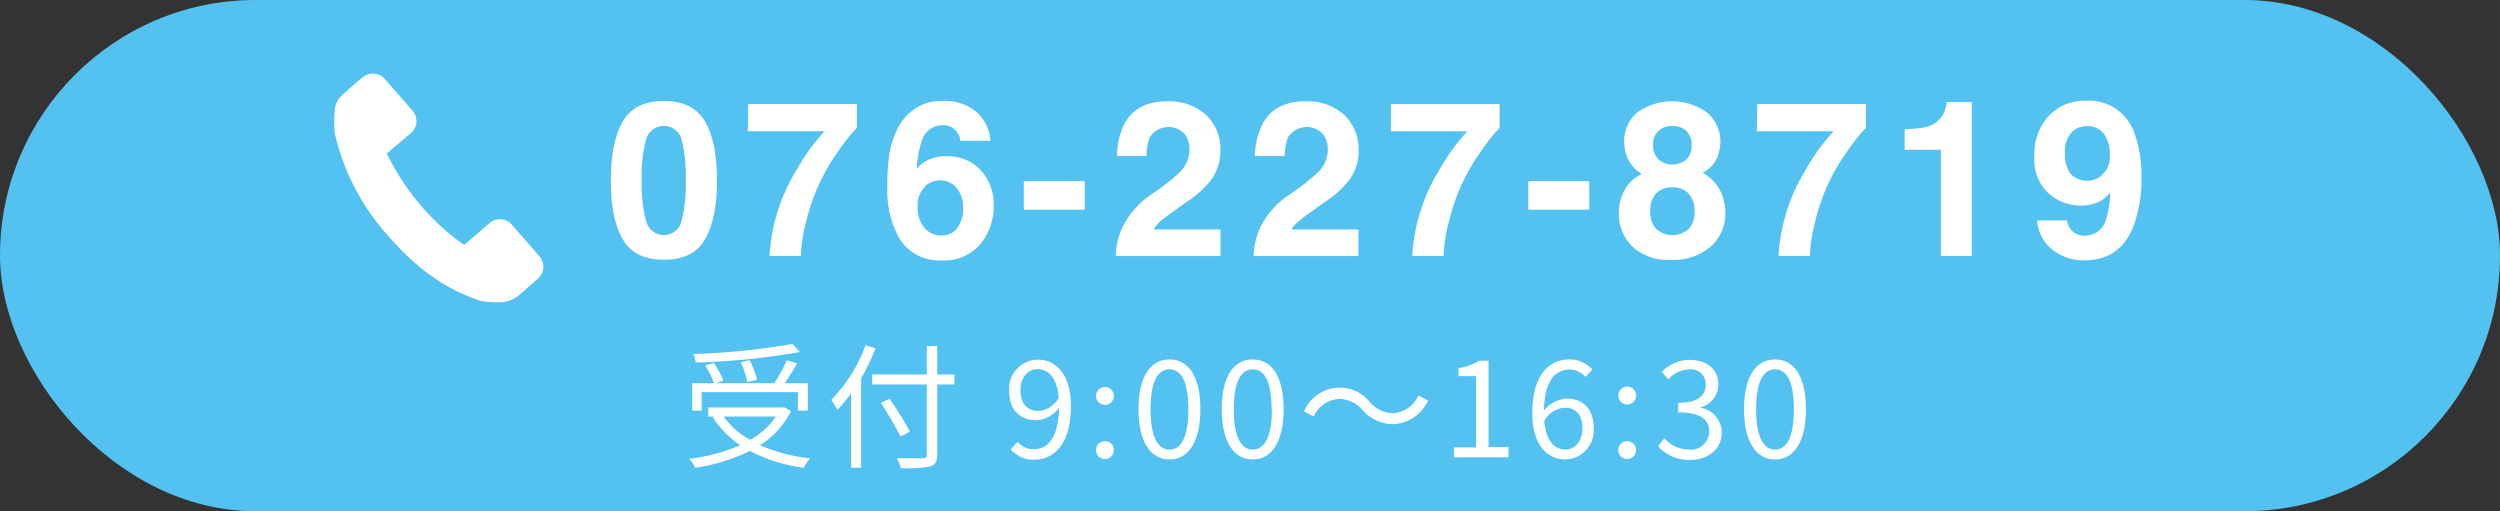 <svg xmlns="http://www.w3.org/2000/svg" viewBox="0 0 336.1 68.73"><rect x="0" y="0" width="336.1" height="68.73" fill="#333333" stroke="none"/><defs><style>.cls-1{fill:#54c2f0;}.cls-2{fill:#fff;}</style></defs><g id="レイヤー_2" data-name="レイヤー 2"><g id="メニュー"><rect class="cls-1" width="336.1" height="68.73" rx="34.36"/><path class="cls-2" d="M65.8,30a2.12,2.12,0,0,1,3,.2l3.72,4.26a2.12,2.12,0,0,1-.2,3l-2.57,2.25a4,4,0,0,1-2.67.92,15,15,0,0,1-2.37-.15c-3-1-7.39-2.9-12.35-8.58a30.9,30.9,0,0,1-7.36-14A15.28,15.28,0,0,1,45,15a2.94,2.94,0,0,1,1-2.21,1.51,1.51,0,0,0,.18-.18L48,11l.74-.58a2.12,2.12,0,0,1,3,.2l3.72,4.26a2.12,2.12,0,0,1-.2,3L52,20.63a32.76,32.76,0,0,0,4.84,7.3,29.84,29.84,0,0,0,5.57,5Z"/><path class="cls-2" d="M89.25,34.92q-3.94,0-5.54-2.77t-1.59-7.88c0-3.42.53-6.05,1.59-7.91s2.91-2.78,5.54-2.78,4.49.93,5.55,2.78,1.59,4.49,1.59,7.91-.53,6-1.6,7.88S91.89,34.92,89.25,34.92Zm2.38-5.2a20,20,0,0,0,.56-5.45,20.22,20.22,0,0,0-.56-5.54,2.48,2.48,0,0,0-4.77,0,19.24,19.24,0,0,0-.59,5.54,19.43,19.43,0,0,0,.59,5.45,2.45,2.45,0,0,0,4.77,0Z"/><path class="cls-2" d="M112.66,20.37a28.49,28.49,0,0,0-2.72,4.77,27.7,27.7,0,0,0-1.57,4.7,19.41,19.41,0,0,0-.7,4.57h-4.22a24.81,24.81,0,0,1,3.65-11.57,27.16,27.16,0,0,1,3.75-5.19H100.53l.06-3.66H115.2v3.18A26.58,26.58,0,0,0,112.66,20.37Z"/><path class="cls-2" d="M127.31,21a6,6,0,0,1,4.52,1.87,6.71,6.71,0,0,1,1.76,4.78,8.08,8.08,0,0,1-1.73,5.11A6.39,6.39,0,0,1,126.5,35a6.18,6.18,0,0,1-5.77-3.27,13.32,13.32,0,0,1-1.44-6.59,30.51,30.51,0,0,1,.2-3.85,11.7,11.7,0,0,1,1.39-4.39,7,7,0,0,1,2.31-2.41,6.27,6.27,0,0,1,3.44-.92A6.75,6.75,0,0,1,131.22,15a5.63,5.63,0,0,1,1.93,3.93h-4.06a2,2,0,0,0-.38-1.1,2.23,2.23,0,0,0-2-1,2.93,2.93,0,0,0-2.83,2.23,14.11,14.11,0,0,0-.63,3.62A4.52,4.52,0,0,1,125,21.4,5.8,5.8,0,0,1,127.31,21Zm-2.74,3.88a3.56,3.56,0,0,0-1.2,3,4.08,4.08,0,0,0,.9,2.73,2.87,2.87,0,0,0,2.28,1.05,2.54,2.54,0,0,0,2.14-1,4.24,4.24,0,0,0,.78-2.65,4,4,0,0,0-.89-2.77,2.83,2.83,0,0,0-2.17-1A2.94,2.94,0,0,0,124.57,24.86Z"/><path class="cls-2" d="M137.64,24.34h8.19v3.85h-8.19Z"/><path class="cls-2" d="M159.19,17.93a3,3,0,0,0-4.61.51,7.13,7.13,0,0,0-.45,2.54h-3.95a9.87,9.87,0,0,1,.95-4.26c1.09-2.07,3-3.1,5.78-3.1a7.33,7.33,0,0,1,5.22,1.82,6.31,6.31,0,0,1,1.94,4.82,6.48,6.48,0,0,1-1.37,4.08A13.61,13.61,0,0,1,159.75,27l-1.63,1.15c-1,.72-1.71,1.25-2.09,1.57a4.72,4.72,0,0,0-.95,1.13h9v3.58H150a9.78,9.78,0,0,1,1-4.07A11.48,11.48,0,0,1,155,26a29.5,29.5,0,0,0,3.64-2.88,4.23,4.23,0,0,0,1.27-3A3.26,3.26,0,0,0,159.19,17.93Z"/><path class="cls-2" d="M177.78,17.93a3,3,0,0,0-4.61.51,6.87,6.87,0,0,0-.46,2.54h-4a10,10,0,0,1,1-4.26q1.62-3.1,5.78-3.1a7.36,7.36,0,0,1,5.22,1.82,6.31,6.31,0,0,1,1.94,4.82,6.54,6.54,0,0,1-1.37,4.08A13.61,13.61,0,0,1,178.34,27l-1.63,1.15c-1,.72-1.72,1.25-2.09,1.57a4.5,4.5,0,0,0-1,1.13h9v3.58H168.53a9.78,9.78,0,0,1,1-4.07A11.48,11.48,0,0,1,173.6,26a30.34,30.34,0,0,0,3.64-2.88,4.28,4.28,0,0,0,1.27-3A3.32,3.32,0,0,0,177.78,17.93Z"/><path class="cls-2" d="M199.08,20.37a27.87,27.87,0,0,0-2.73,4.77,28.61,28.61,0,0,0-1.57,4.7,20,20,0,0,0-.7,4.57h-4.22a24.81,24.81,0,0,1,3.65-11.57,27.55,27.55,0,0,1,3.76-5.19H187L187,14h14.61v3.18A25.6,25.6,0,0,0,199.08,20.37Z"/><path class="cls-2" d="M205.47,24.34h8.19v3.85h-8.19Z"/><path class="cls-2" d="M219.42,33.11a6.13,6.13,0,0,1-1.79-4.44,6.3,6.3,0,0,1,.8-3.15,5,5,0,0,1,2.31-2.13,4.75,4.75,0,0,1-1.94-2.16,6,6,0,0,1-.45-2.17A5.09,5.09,0,0,1,220,15.21a8,8,0,0,1,9.59,0,5.1,5.1,0,0,1,1.7,3.85,6,6,0,0,1-.45,2.17,4.14,4.14,0,0,1-1.95,2,5.71,5.71,0,0,1,2.3,2.27,6.5,6.5,0,0,1,.77,3.15,5.9,5.9,0,0,1-1.93,4.45,7.55,7.55,0,0,1-5.4,1.83A7,7,0,0,1,219.42,33.11Zm2.44-4.71a3.31,3.31,0,0,0,.79,2.37,3.27,3.27,0,0,0,4.38,0,3.31,3.31,0,0,0,.79-2.37A3.29,3.29,0,0,0,227,26a2.88,2.88,0,0,0-2.17-.82,2.92,2.92,0,0,0-2.18.82A3.33,3.33,0,0,0,221.86,28.4Zm1.07-7a2.91,2.91,0,0,0,3.83,0,2.54,2.54,0,0,0,.67-1.84,2.62,2.62,0,0,0-.67-1.91,2.53,2.53,0,0,0-1.92-.7,2.41,2.41,0,0,0-2.61,2.61A2.48,2.48,0,0,0,222.93,21.35Z"/><path class="cls-2" d="M248.32,20.37a26.51,26.51,0,0,0-4.3,9.47,19.85,19.85,0,0,0-.69,4.57H239.1a24.93,24.93,0,0,1,3.65-11.57,27.55,27.55,0,0,1,3.76-5.19H236.19l.06-3.66h14.61v3.18A25.6,25.6,0,0,0,248.32,20.37Z"/><path class="cls-2" d="M265.09,34.41h-4.16V20.14h-4.87V17.37a17.8,17.8,0,0,0,2.7-.25,3.78,3.78,0,0,0,2-1.09,3.55,3.55,0,0,0,.8-1.48,3.56,3.56,0,0,0,.15-.83h3.38Z"/><path class="cls-2" d="M280.21,35A6.84,6.84,0,0,1,276,33.63a5.45,5.45,0,0,1-2.12-4h4a2.48,2.48,0,0,0,.77,1.48,2.4,2.4,0,0,0,1.67.57,2.89,2.89,0,0,0,2.82-2.23,12.49,12.49,0,0,0,.56-3.58,4.17,4.17,0,0,1-1.18,1.07,5.34,5.34,0,0,1-2.81.69,6.37,6.37,0,0,1-4.38-1.71A6.2,6.2,0,0,1,273.5,21a7.59,7.59,0,0,1,1.91-5.39,6.53,6.53,0,0,1,5-2.06,6.44,6.44,0,0,1,6.48,4.18,16.41,16.41,0,0,1,1,6.24,17.68,17.68,0,0,1-1,6.26C285.7,33.42,283.47,35,280.21,35Zm-1.42-17.48a3.7,3.7,0,0,0-1.17,3.1,4.33,4.33,0,0,0,.75,2.76,3.1,3.1,0,0,0,3.88.43,3.34,3.34,0,0,0,1.39-3.06,4.35,4.35,0,0,0-.82-2.79,2.74,2.74,0,0,0-2.25-1A2.78,2.78,0,0,0,278.79,17.53Z"/><path class="cls-2" d="M106.33,55.29a11.42,11.42,0,0,1-4.17,4.57,23.33,23.33,0,0,0,6.73,1.76,5.68,5.68,0,0,0-.82,1.26,21.26,21.26,0,0,1-7.26-2.26,24.41,24.41,0,0,1-7.33,2.26,5,5,0,0,0-.81-1.2,25.3,25.3,0,0,0,6.85-1.82,13,13,0,0,1-3.68-3.75L96,56h-.78V54.78h9.92l.28-.05Zm-12-.09H93.06V51.52H96a13.09,13.09,0,0,0-1.2-2.4l1.16-.33a10.76,10.76,0,0,1,1.3,2.39l-1.08.34h7.92a23,23,0,0,0,1.69-3.09l1.37.42c-.49.89-1.13,1.87-1.67,2.67h3.11V55.2h-1.33V52.72H94.33Zm13.2-7.87a96,96,0,0,1-14,1.41,4.08,4.08,0,0,0-.31-1.15,94,94,0,0,0,13.34-1.35ZM97.28,56a10.7,10.7,0,0,0,3.57,3.13A10,10,0,0,0,104.31,56Zm3.19-4.63a10.83,10.83,0,0,0-.91-2.67l1.22-.28a11.4,11.4,0,0,1,1,2.64Z"/><path class="cls-2" d="M117.7,46.84a28,28,0,0,1-1.93,4V62.88h-1.35v-10a19.91,19.91,0,0,1-1.83,2.21,12.2,12.2,0,0,0-.84-1.33,20.35,20.35,0,0,0,4.62-7.36Zm10.6,4.85H126v9.39c0,1-.29,1.44-1,1.64a16.18,16.18,0,0,1-3.9.21,5.92,5.92,0,0,0-.52-1.32c1.52,0,3,0,3.45,0s.57-.14.57-.56V51.69h-7.34V50.34h7.34V46.52H126v3.82h2.32Zm-7.23,7c-.55-1.13-1.71-3.08-2.64-4.54l1.16-.54c1,1.4,2.15,3.29,2.73,4.4Z"/><path class="cls-2" d="M135.88,60.4l.93-1a2.78,2.78,0,0,0,2.13,1c1.82,0,3.37-1.42,3.44-5.57a4.15,4.15,0,0,1-3,1.67c-2.26,0-3.71-1.36-3.71-4a3.9,3.9,0,0,1,3.82-4.15c2.57,0,4.48,2.07,4.48,6.24,0,5.21-2.35,7.21-4.94,7.21A4,4,0,0,1,135.88,60.4Zm3.73-5.15a3.48,3.48,0,0,0,2.73-1.76c-.21-2.51-1.23-3.86-2.89-3.86-1.28,0-2.26,1.13-2.26,2.84S138,55.25,139.61,55.25Z"/><path class="cls-2" d="M147.35,53.18a1.2,1.2,0,1,1,1.2,1.25A1.21,1.21,0,0,1,147.35,53.18Zm0,7.33a1.2,1.2,0,1,1,2.4,0,1.2,1.2,0,1,1-2.4,0Z"/><path class="cls-2" d="M153.06,55c0-4.35,1.59-6.68,4.17-6.68s4.15,2.35,4.15,6.68-1.56,6.77-4.15,6.77S153.06,59.35,153.06,55Zm6.7,0c0-3.81-1-5.35-2.53-5.35s-2.55,1.54-2.55,5.35,1,5.44,2.55,5.44S159.76,58.8,159.76,55Z"/><path class="cls-2" d="M164.25,55c0-4.35,1.59-6.68,4.17-6.68s4.15,2.35,4.15,6.68-1.56,6.77-4.15,6.77S164.25,59.35,164.25,55Zm6.7,0c0-3.81-1-5.35-2.53-5.35s-2.55,1.54-2.55,5.35,1,5.44,2.55,5.44S171,58.8,171,55Z"/><path class="cls-2" d="M180.05,53.63A4,4,0,0,0,176.61,56l-1.29-.7a5.2,5.2,0,0,1,8.85-1.23,4.22,4.22,0,0,0,3.09,1.49,4,4,0,0,0,3.44-2.4l1.29.69a5.43,5.43,0,0,1-4.75,3.18,5.52,5.52,0,0,1-4.09-1.94A4.2,4.2,0,0,0,180.05,53.63Z"/><path class="cls-2" d="M195.45,60.15h3V50.57h-2.37V49.5a7.67,7.67,0,0,0,2.77-1h1.27v11.6h2.68v1.38h-7.32Z"/><path class="cls-2" d="M206,55.54c0-5.22,2.35-7.22,4.95-7.22a4.11,4.11,0,0,1,3.12,1.36l-.93,1a2.81,2.81,0,0,0-2.13-1c-1.84,0-3.37,1.4-3.44,5.53a4.18,4.18,0,0,1,3-1.62c2.24,0,3.69,1.35,3.69,4a3.9,3.9,0,0,1-3.82,4.17C207.93,61.77,206,59.69,206,55.54Zm1.61,1c.21,2.53,1.21,3.9,2.85,3.9,1.3,0,2.28-1.15,2.28-2.88s-.8-2.75-2.4-2.75A3.42,3.42,0,0,0,207.63,56.58Z"/><path class="cls-2" d="M217.56,53.18a1.2,1.2,0,1,1,2.4,0,1.2,1.2,0,1,1-2.4,0Zm0,7.33a1.2,1.2,0,1,1,2.4,0,1.2,1.2,0,1,1-2.4,0Z"/><path class="cls-2" d="M222.91,60l.84-1.09a4.4,4.4,0,0,0,3.31,1.53A2.44,2.44,0,0,0,229.78,58c0-1.55-1.08-2.56-4.16-2.56V54.16c2.75,0,3.7-1.07,3.7-2.44a2,2,0,0,0-2.26-2.06A3.88,3.88,0,0,0,224.3,51l-.9-1a5.3,5.3,0,0,1,3.74-1.62c2.23,0,3.87,1.18,3.87,3.29a3.19,3.19,0,0,1-2.36,3.08v.07a3.4,3.4,0,0,1,2.82,3.31c0,2.32-1.91,3.7-4.28,3.7A5.53,5.53,0,0,1,222.91,60Z"/><path class="cls-2" d="M234.47,55c0-4.35,1.58-6.68,4.17-6.68s4.15,2.35,4.15,6.68-1.57,6.77-4.15,6.77S234.47,59.35,234.47,55Zm6.7,0c0-3.81-1-5.35-2.53-5.35s-2.55,1.54-2.55,5.35,1,5.44,2.55,5.44S241.17,58.8,241.17,55Z"/></g></g></svg>